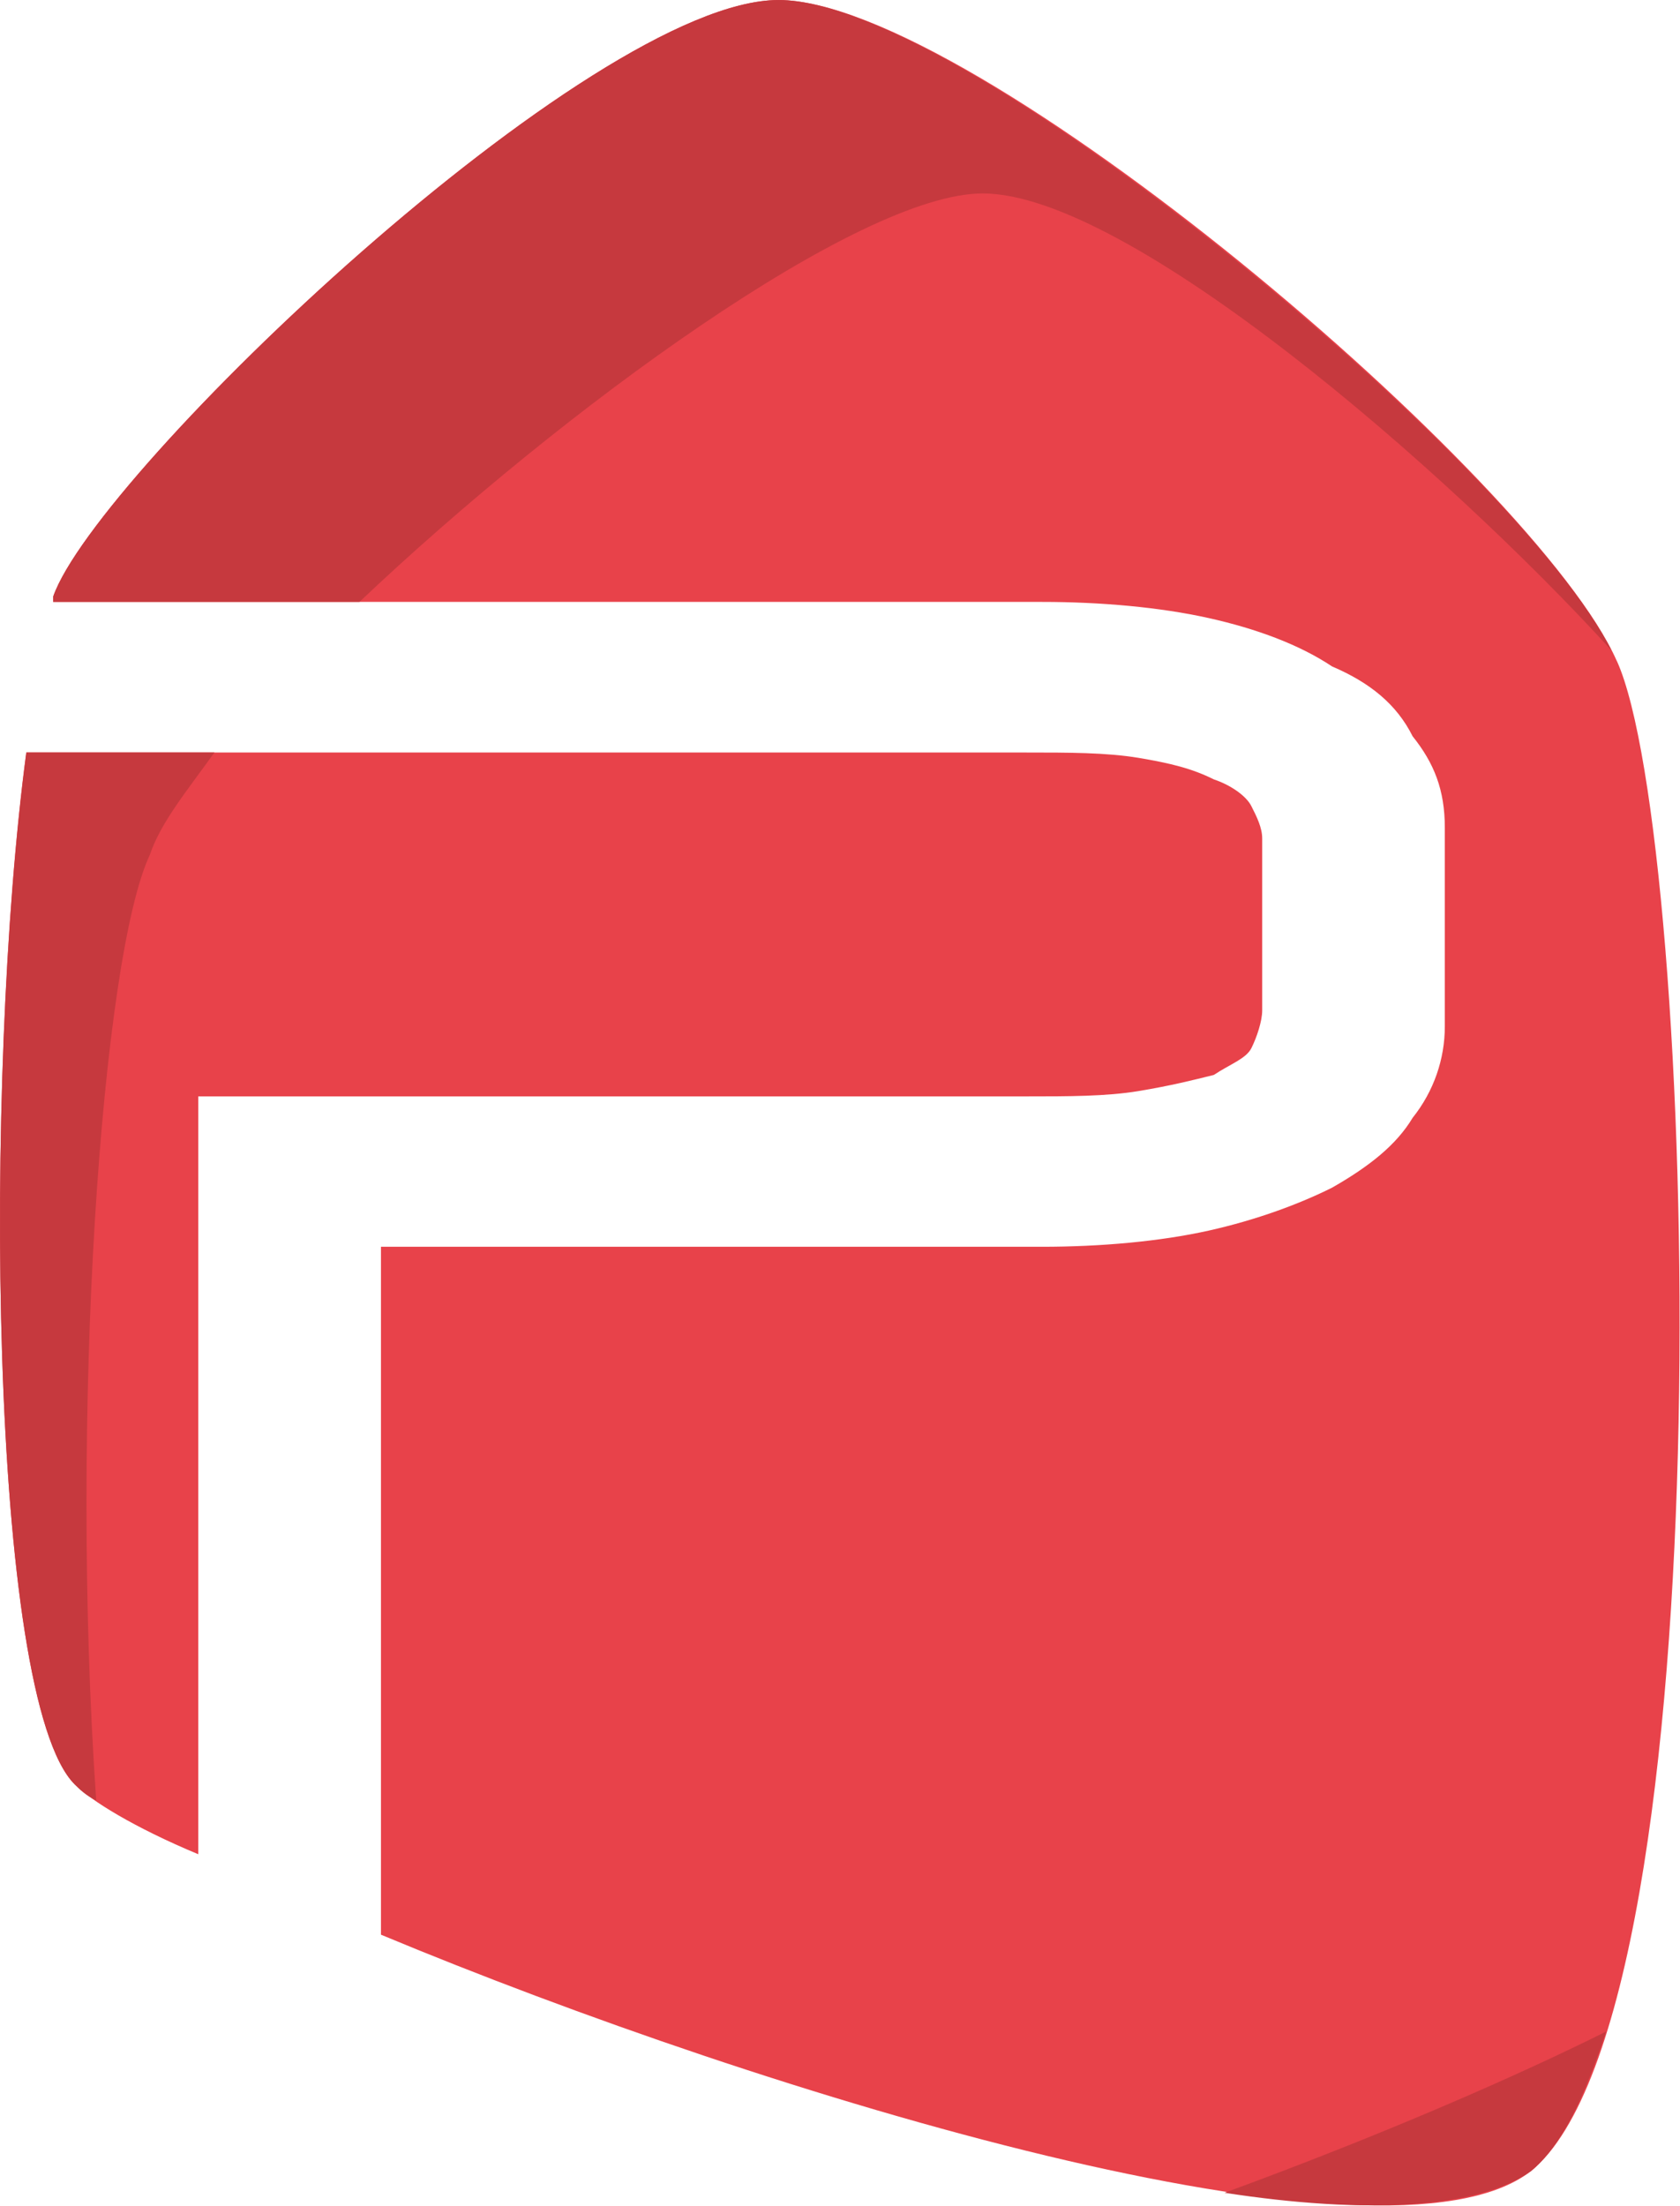 <?xml version="1.0" encoding="UTF-8" standalone="no"?>
<!-- Created with Inkscape (http://www.inkscape.org/) -->

<svg
   width="81.444"
   height="106.927"
   viewBox="0 0 21.549 28.291"
   version="1.1"
   id="svg8674"
   inkscape:version="1.1 (c68e22c387, 2021-05-23)"
   sodipodi:docname="P de Préaltys.svg"
   xmlns:inkscape="http://www.inkscape.org/namespaces/inkscape"
   xmlns:sodipodi="http://sodipodi.sourceforge.net/DTD/sodipodi-0.dtd"
   xmlns="http://www.w3.org/2000/svg"
   xmlns:svg="http://www.w3.org/2000/svg">
  <sodipodi:namedview
     id="namedview8676"
     pagecolor="#ffffff"
     bordercolor="#666666"
     borderopacity="1.0"
     inkscape:pageshadow="2"
     inkscape:pageopacity="0.0"
     inkscape:pagecheckerboard="0"
     inkscape:document-units="mm"
     showgrid="false"
     units="px"
     inkscape:zoom="4.3994184"
     inkscape:cx="52.961546"
     inkscape:cy="59.894281"
     inkscape:window-width="3440"
     inkscape:window-height="1411"
     inkscape:window-x="1271"
     inkscape:window-y="-9"
     inkscape:window-maximized="1"
     inkscape:current-layer="layer1"
     inkscape:snap-page="true"
     inkscape:snap-bbox="false"
     inkscape:bbox-nodes="true"
     fit-margin-top="0"
     fit-margin-left="0"
     fit-margin-right="0"
     fit-margin-bottom="0" />
  <defs
     id="defs8671">
    <pattern
       id="EMFhbasepattern"
       patternUnits="userSpaceOnUse"
       width="6"
       height="6"
       x="0"
       y="0" />
  </defs>
  <g
     inkscape:label="Calque 1"
     inkscape:groupmode="layer"
     id="layer1">
    <g
       id="g8967"
       transform="scale(0.993)">
      <path
         style="fill:#e8424a;fill-opacity:1;fill-rule:nonzero;stroke:none;stroke-width:0.208"
         d="m 14.707,14.09 c 0.416,-0.069 0.694,-0.139 0.972,-0.208 0.208,-0.139 0.416,-0.208 0.486,-0.347 0.069,-0.139 0.139,-0.347 0.139,-0.486 0,-2.221 0,-2.221 0,-2.221 0,-0.139 -0.069,-0.278 -0.139,-0.416 -0.069,-0.139 -0.278,-0.278 -0.486,-0.347 -0.278,-0.139 -0.555,-0.208 -0.972,-0.278 -0.416,-0.069 -0.902,-0.069 -1.458,-0.069 -7.01,0 -7.01,0 -7.01,0 -5.9,0 -5.9,0 -5.9,0 C -0.215,13.882 -0.146,21.933 0.965,23.044 c 0.208,0.208 0.763,0.555 1.596,0.902 0,-9.787 0,-9.787 0,-9.787 10.689,0 10.689,0 10.689,0 0.555,0 1.041,0 1.458,-0.069 z M 20.885,8.537 C 19.844,6.177 12.556,0 10.057,0 7.628,0 1.242,6.108 0.687,7.704 c 0,0 0,0.069 0,0.069 12.771,0 12.771,0 12.771,0 0.763,0 1.527,0.069 2.152,0.208 0.625,0.139 1.18,0.347 1.596,0.625 0.486,0.208 0.833,0.486 1.041,0.902 0.278,0.347 0.416,0.694 0.416,1.18 0,2.568 0,2.568 0,2.568 0,0.416 -0.139,0.833 -0.416,1.18 -0.208,0.347 -0.555,0.625 -1.041,0.902 -0.416,0.208 -0.972,0.416 -1.596,0.555 -0.625,0.139 -1.388,0.208 -2.152,0.208 -8.537,0 -8.537,0 -8.537,0 0,8.884 0,8.884 0,8.884 4.997,2.082 12.979,4.512 14.853,3.054 2.568,-2.082 2.152,-17.213 1.111,-19.504 z"
         id="path8794" />
      <path
         style="fill:#c6393e;fill-opacity:1;fill-rule:nonzero;stroke:none;stroke-width:0.208"
         d="M 20.815,8.398 C 19.635,6.039 12.486,0 10.057,0 7.628,0 1.242,6.108 0.687,7.704 c 0,0 0,0.069 0,0.069 3.956,0 3.956,0 3.956,0 2.638,-2.499 6.455,-5.275 8.051,-5.275 1.874,0 5.969,3.54 8.121,5.9 z M 19.774,28.041 c 0.416,-0.347 0.694,-0.972 0.972,-1.805 -1.111,0.555 -2.846,1.319 -4.928,2.082 1.805,0.278 3.262,0.208 3.956,-0.278 z M 0.965,23.044 c 0.069,0.069 0.139,0.139 0.278,0.208 -0.347,-4.997 0.069,-10.897 0.694,-12.216 0.139,-0.416 0.486,-0.833 0.833,-1.319 -2.429,0 -2.429,0 -2.429,0 C -0.215,13.882 -0.146,21.933 0.965,23.044 Z"
         id="path8796" />
    </g>
  </g>
</svg>

